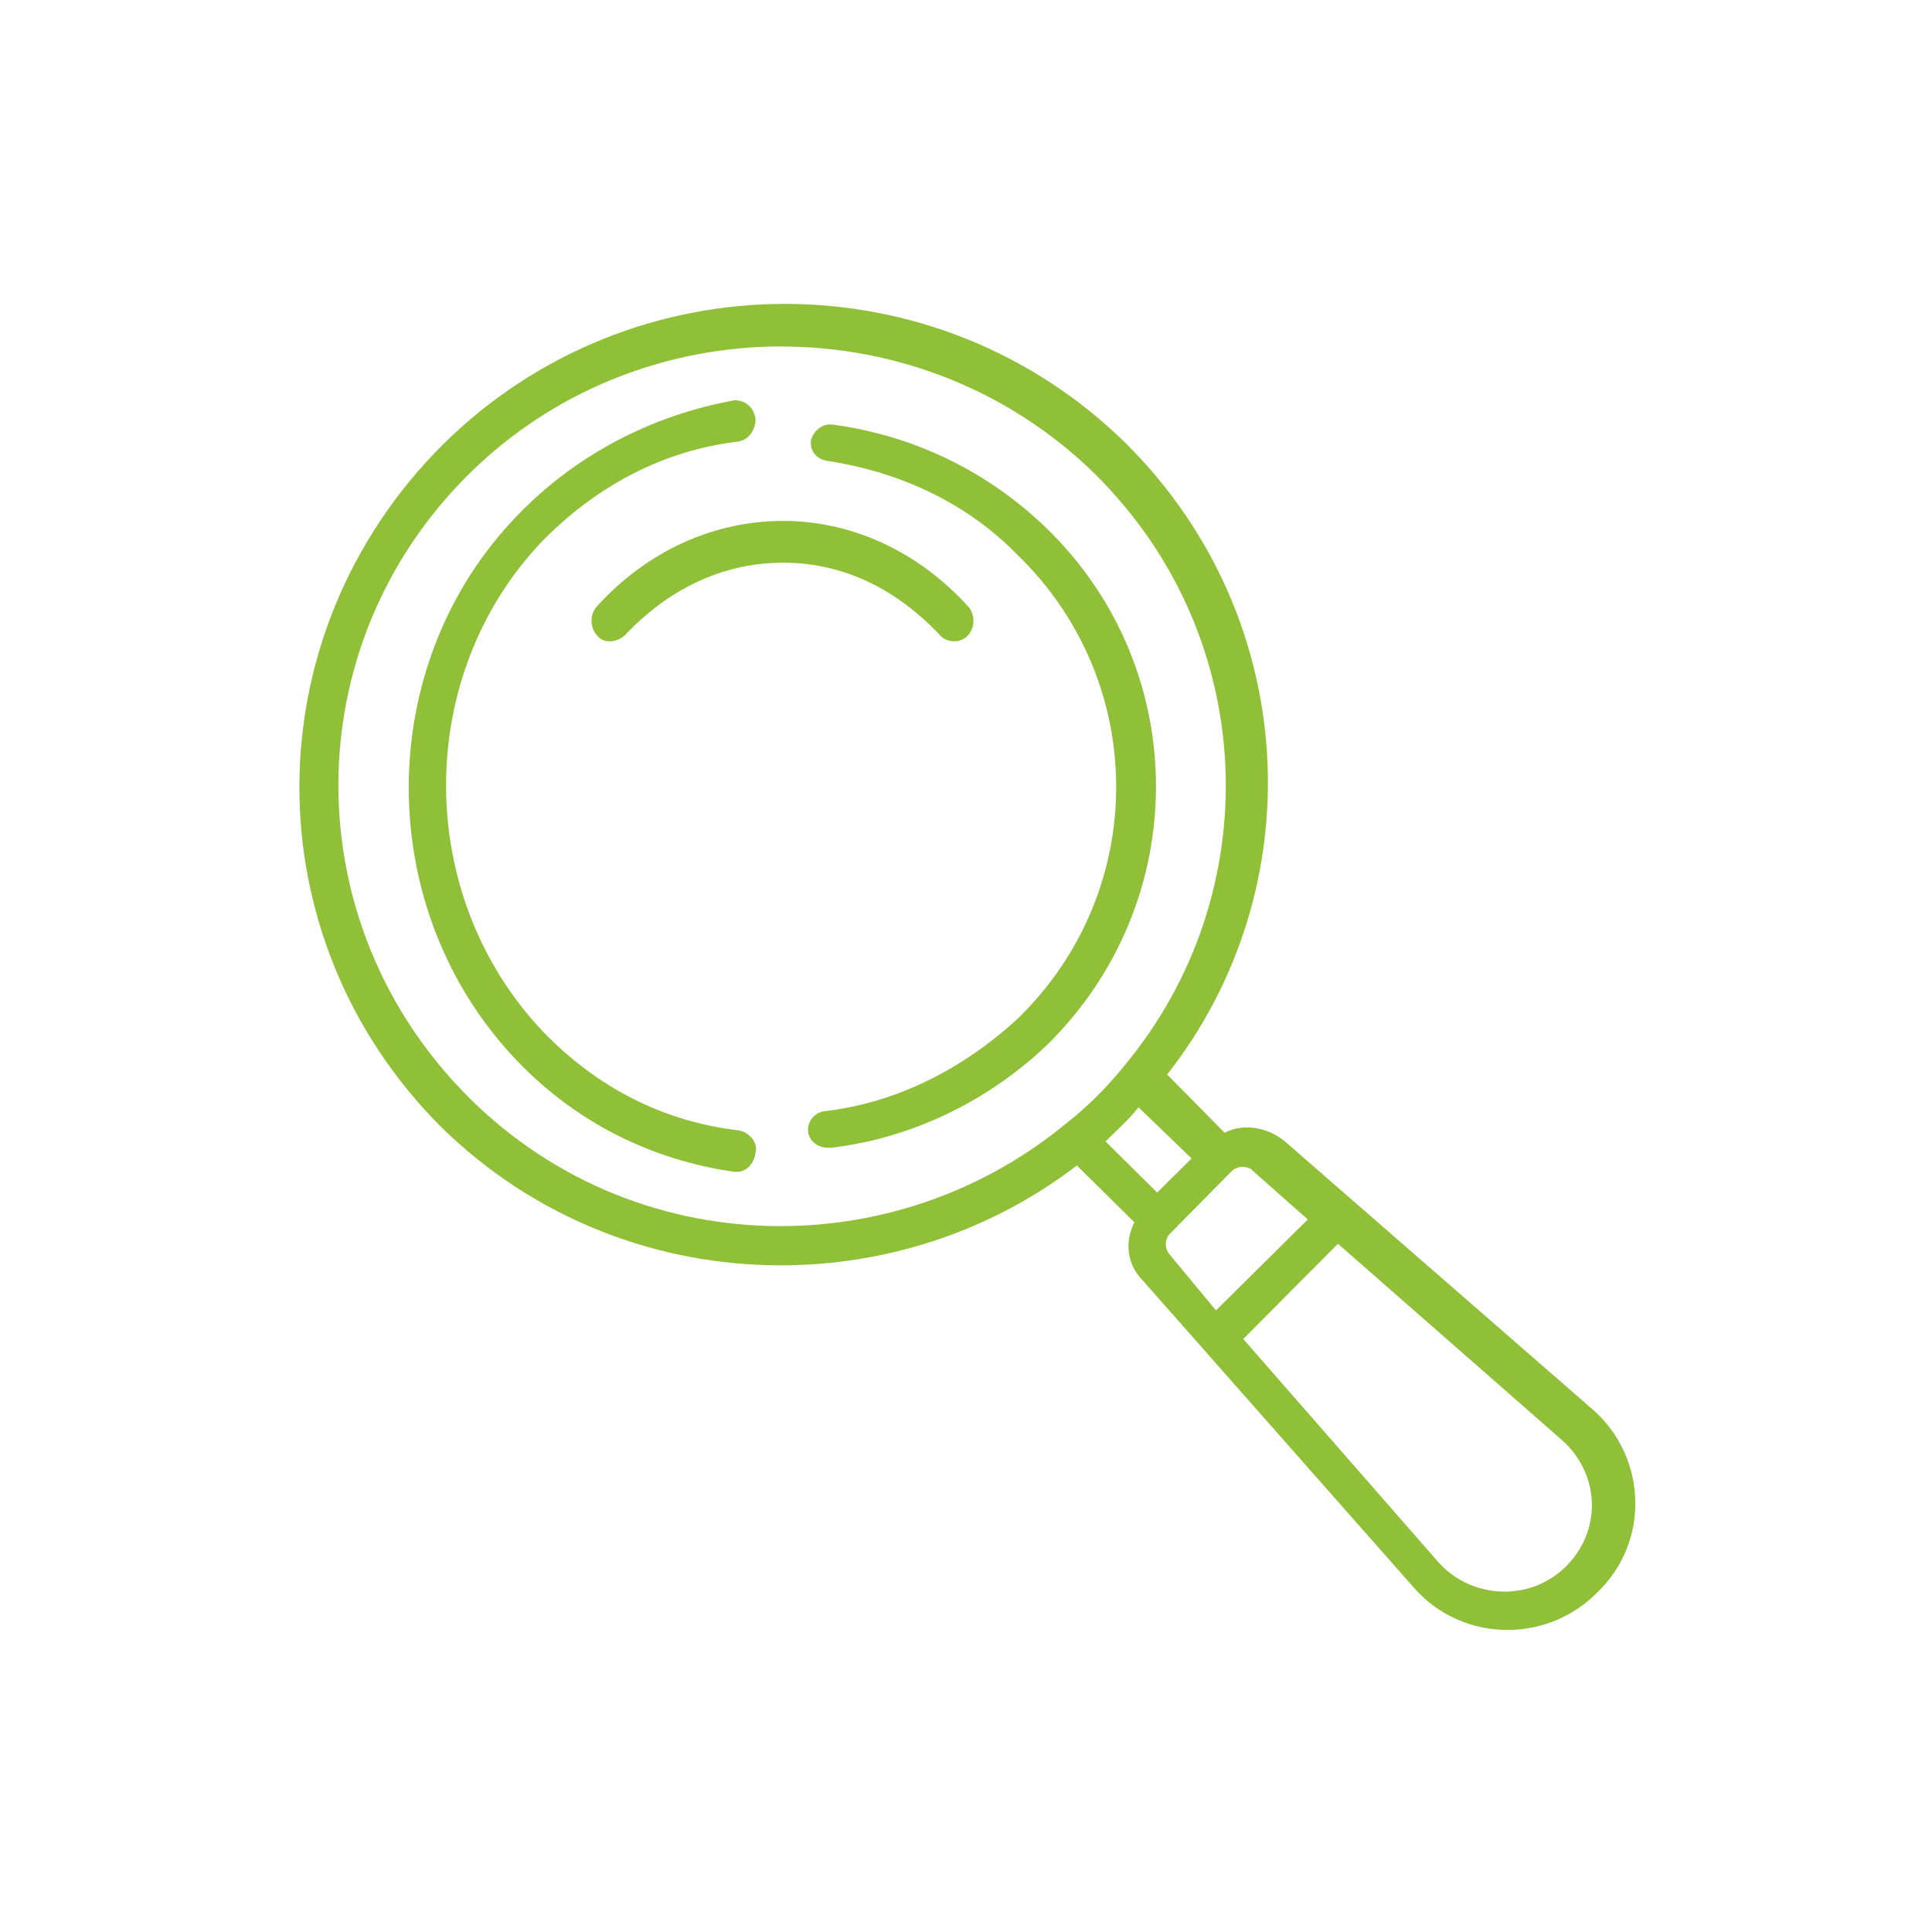 <?xml version="1.0" encoding="UTF-8"?>
<svg xmlns="http://www.w3.org/2000/svg" id="Ebene_2" viewBox="0 0 197.53 197.53">
  <defs>
    <style>.cls-1{fill:none;}.cls-1,.cls-2{stroke-width:0px;}.cls-2{fill:#8fc037;fill-rule:evenodd;}</style>
  </defs>
  <g id="Layer_1">
    <circle class="cls-1" cx="98.77" cy="98.77" r="98.77"></circle>
    <path class="cls-2" d="M80.07,53.26c-7.19,0-13.94,3.13-19.04,8.73-.74.82-.74,2.14,0,2.96.3.42.79.62,1.32.62s1.08-.21,1.54-.62c4.34-4.61,9.88-7.42,16.18-7.42s11.7,2.81,16.04,7.42c.38.42.91.62,1.44.62s1.05-.21,1.42-.62c.74-.82.74-2.14,0-2.96-5.1-5.6-11.85-8.73-18.9-8.73Z"></path>
    <path class="cls-2" d="M80.25,31.07c-12.65,0-25.29,4.8-34.97,14.38-19.51,19.49-19.51,50.31-.3,69.65,9.61,9.52,22.22,14.27,34.85,14.27,10.69,0,21.4-3.41,30.27-10.21l5.88,5.81c-1.03,2.04-.74,4.36.87,5.96l27.72,31.41c2.5,2.86,6.02,4.31,9.57,4.31,3.31,0,6.65-1.27,9.2-3.87,5.43-5.24,4.99-13.81-.43-18.61l-31.54-27.47c-1.11-.92-2.51-1.43-3.87-1.43-.8,0-1.59.17-2.29.55l-5.88-5.96c14.97-19.05,13.65-46.67-4.1-64.41-9.68-9.59-22.33-14.38-34.99-14.38ZM136.79,127.16l22.89,20.06c3.95,3.49,4.1,9.3.43,12.93-1.74,1.73-4.02,2.58-6.28,2.58-2.5,0-5-1.03-6.76-3l-19.96-22.83,9.68-9.73ZM127.09,119.31c.42,0,.83.15,1.05.44l5.57,4.93-9.39,9.3-4.69-5.67c-.58-.59-.58-1.6,0-2.19l6.31-6.39c.3-.29.74-.44,1.16-.44ZM79.9,35.43c11.6,0,23.23,4.36,32.1,13.08,16.86,16.73,17.6,42.9,2.93,60.48-1.76,2.19-3.81,4.22-5.86,5.82-8.48,7.02-18.88,10.55-29.28,10.55-11.55,0-23.07-4.37-31.88-13.18-17.75-17.73-17.75-46.08,0-63.68,8.8-8.72,20.39-13.08,31.99-13.08ZM116.4,113.21l5.43,5.23-3.52,3.49-5.28-5.23c1.18-1.17,2.35-2.19,3.38-3.49Z"></path>
    <path class="cls-2" d="M84.88,43.4c-.92,0-1.69.67-1.96,1.59-.15,1.14.6,2.01,1.77,2.15,7.39,1.14,14.18,4.3,19.35,9.6,13.44,13.03,13.44,34.39,0,47.42-5.62,5.16-12.41,8.61-19.8,9.46-1.03.14-1.76,1.16-1.61,2.15.14.85.88,1.58,2.06,1.58h.3c8.27-1,15.95-4.73,22.01-10.46,14.92-14.62,14.92-38.4,0-52.88-5.91-5.73-13.44-9.46-21.86-10.6-.09-.01-.17-.01-.26-.01Z"></path>
    <path class="cls-2" d="M75.07,40.93c-8.4,1.51-16.24,5.59-22.18,11.78-14.8,15.27-14.8,40.35,0,55.77,6.09,6.35,13.78,10.12,22.18,11.33h.29c.88,0,1.74-.76,1.89-1.97.29-1.05-.72-2.12-1.74-2.27-7.69-.9-14.49-4.38-20.01-10.12-13.19-13.91-13.19-36.43,0-50.18,5.52-5.6,12.33-9.23,20.01-10.13,1.02-.15,1.74-1.21,1.74-2.27-.15-1.21-1.01-1.95-2.18-1.95Z"></path>
  </g>
</svg>
